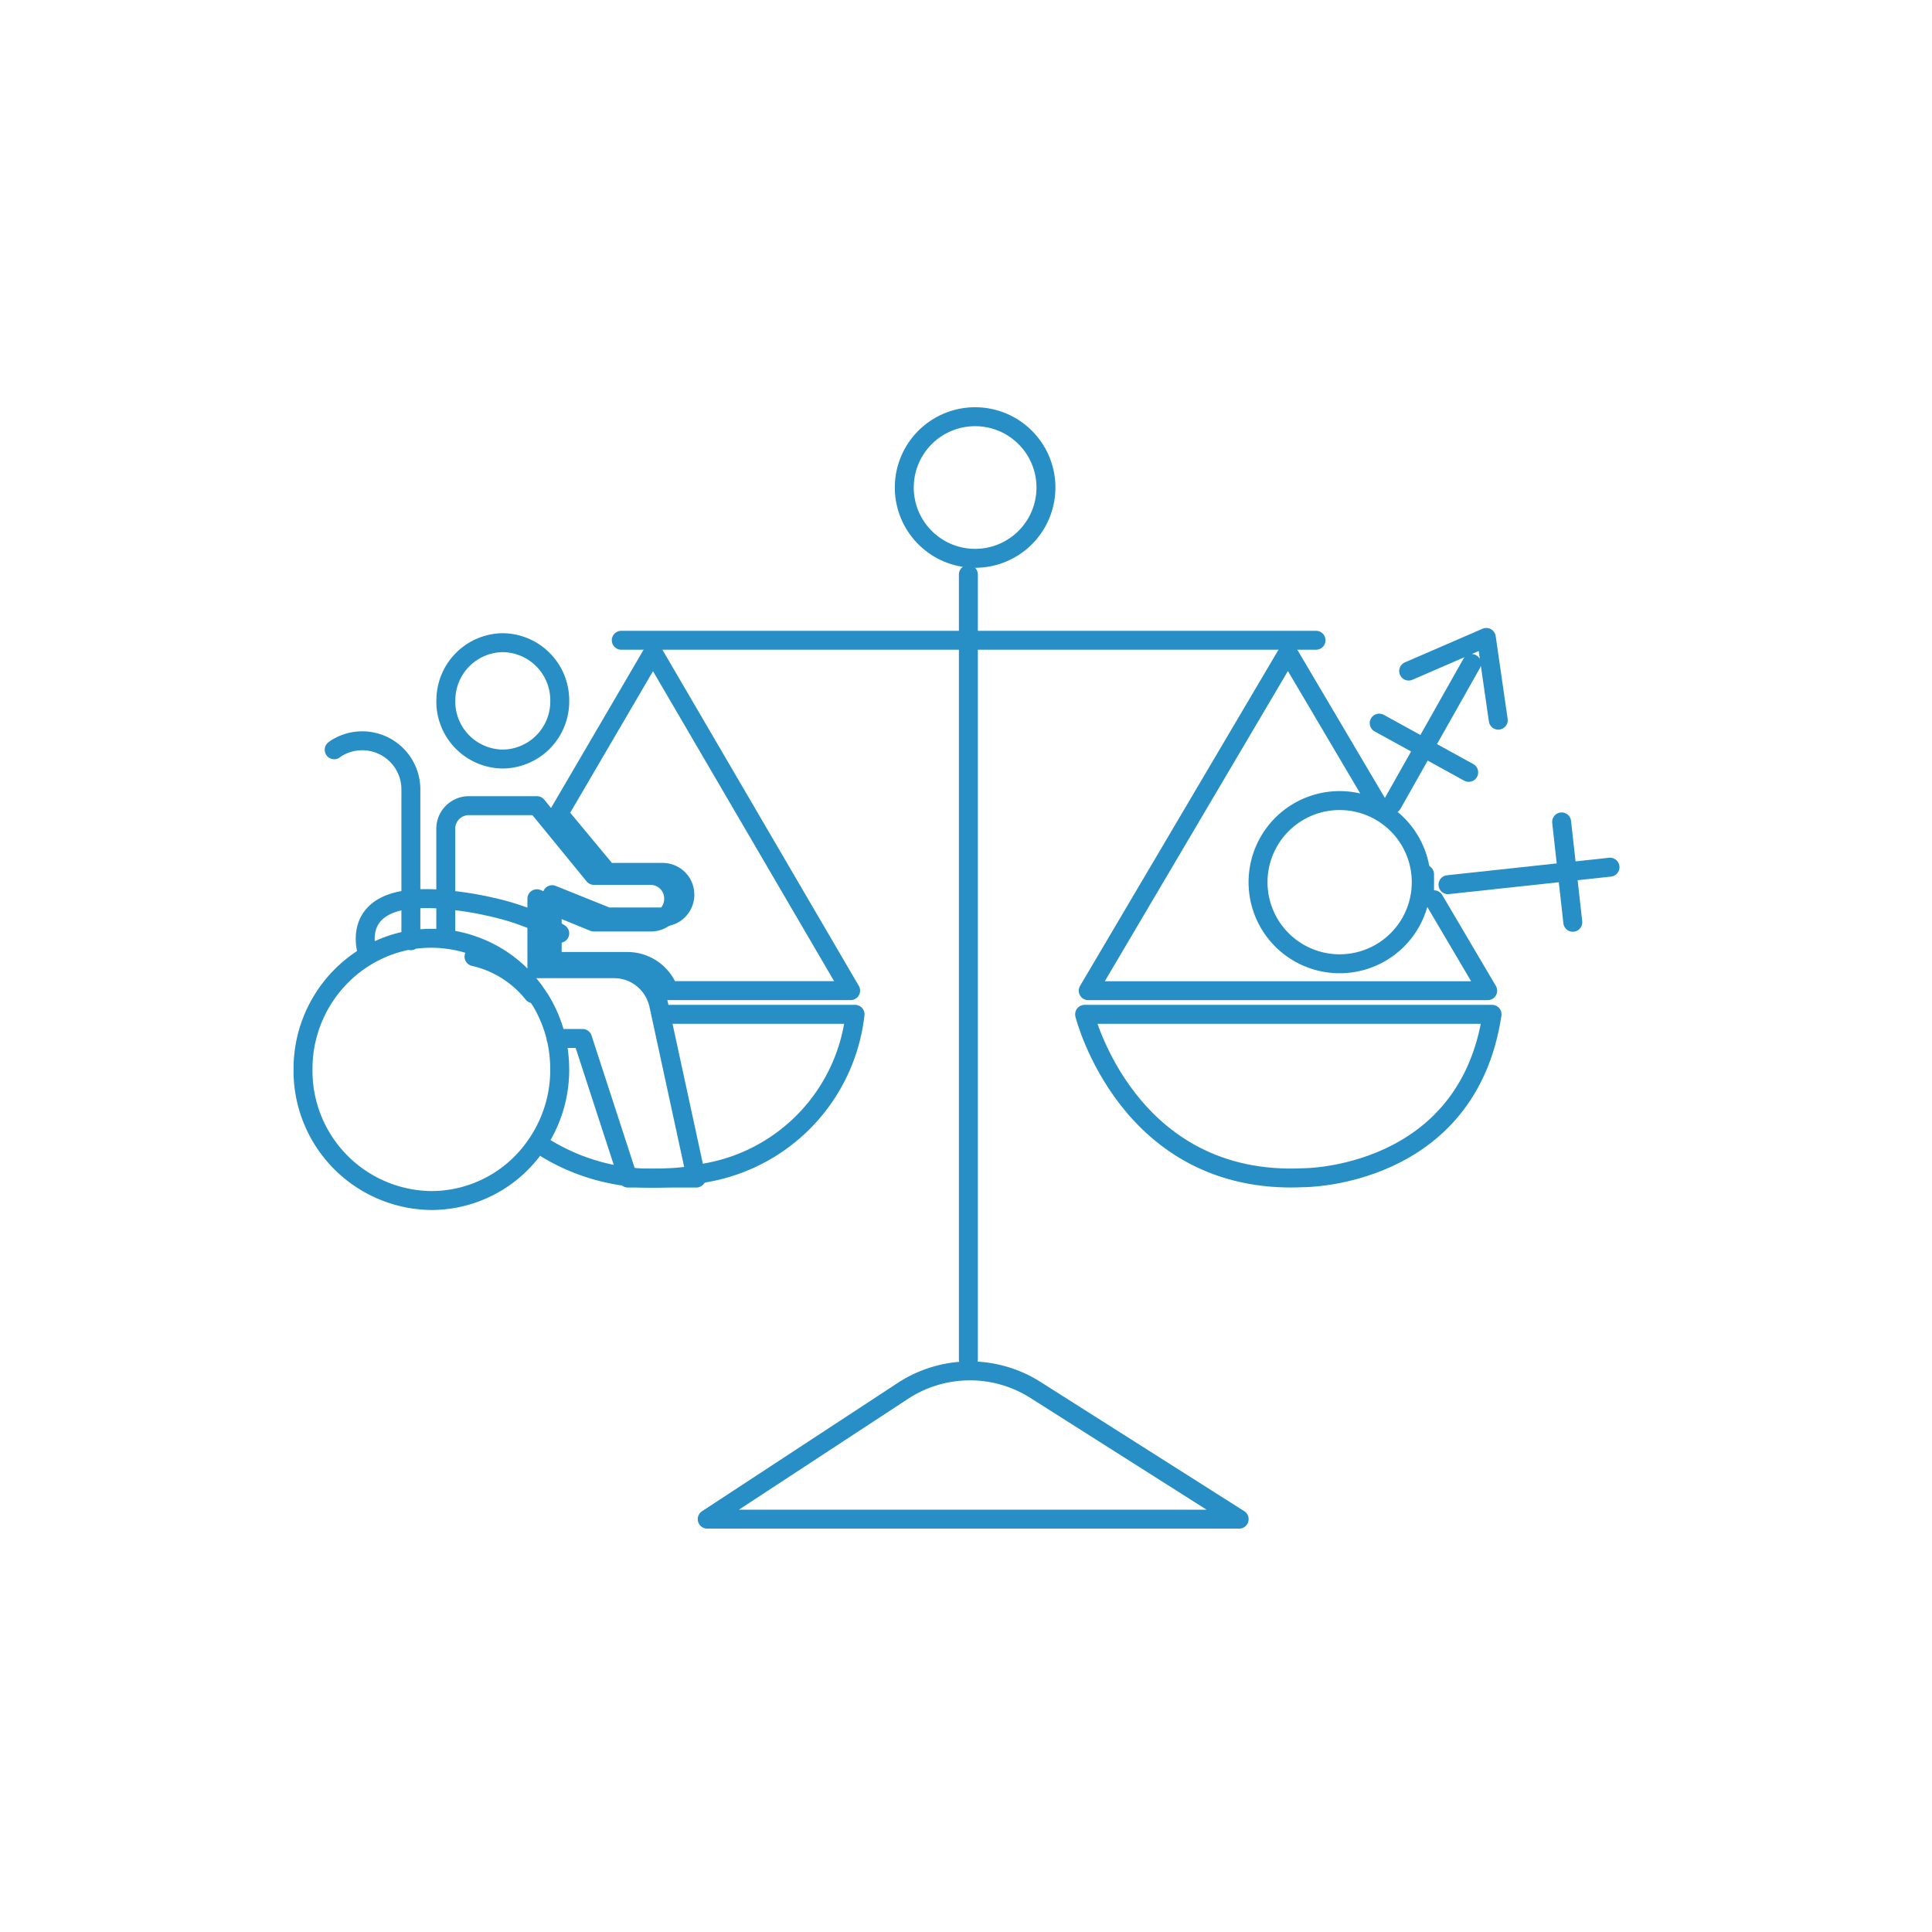 <svg xmlns="http://www.w3.org/2000/svg" width="102" height="102" viewBox="0 0 102 102">
  <g id="Group_641" data-name="Group 641" transform="translate(-808 -1423)">
    <rect id="Rectangle_15" data-name="Rectangle 15" width="102" height="102" transform="translate(808 1423)" fill="none"/>
    <g id="Group_408" data-name="Group 408" transform="translate(-115.22 -2232.899)">
      <path id="Path_94" data-name="Path 94" d="M-198.049,96.9a3.739,3.739,0,0,1-3.738,3.738,3.739,3.739,0,0,1-3.741-3.738,3.737,3.737,0,0,1,3.741-3.738A3.737,3.737,0,0,1-198.049,96.9Z" transform="translate(1176.49 3584.738)" fill="none" stroke="#278fc6" stroke-linecap="round" stroke-linejoin="round" stroke-width="1"/>
      <line id="Line_86" data-name="Line 86" x2="36.68" transform="translate(956.02 3689.702)" fill="none" stroke="#278fc6" stroke-linecap="round" stroke-linejoin="round" stroke-width="1"/>
      <line id="Line_87" data-name="Line 87" y1="41.438" transform="translate(974.345 3686.228)" fill="none" stroke="#278fc6" stroke-linecap="round" stroke-linejoin="round" stroke-width="1"/>
      <line id="Line_88" data-name="Line 88" y1="0.811" transform="translate(998.429 3702.052)" fill="none" stroke="#278fc6" stroke-linecap="round" stroke-linejoin="round" stroke-width="1"/>
      <path id="Path_95" data-name="Path 95" d="M-186.837,105.583l-.058-.1-4.749-8.039-10.542,17.86h21.09l-2.831-4.8" transform="translate(1182.859 3592.899)" fill="none" stroke="#278fc6" stroke-linecap="round" stroke-linejoin="round" stroke-width="1"/>
      <g id="Group_407" data-name="Group 407" transform="translate(939.221 3689.828)">
        <path id="Path_96" data-name="Path 96" d="M-190.693,112.643s8.65.029,9.952-8.627h-21.511S-200,113.09-190.693,112.643Z" transform="translate(243.513 -84.394)" fill="none" stroke="#278fc6" stroke-linecap="round" stroke-linejoin="round" stroke-width="1"/>
        <path id="Path_97" data-name="Path 97" d="M-210.227,104.924a5.566,5.566,0,0,0-3.116-1.956" transform="translate(222.368 -86.392)" fill="none" stroke="#278fc6" stroke-linecap="round" stroke-linejoin="round" stroke-width="1"/>
        <path id="Path_98" data-name="Path 98" d="M-196.165,115.3h-9.6a2.323,2.323,0,0,0-2.192-1.54h-3.964v-3.526l2.918,1.174h2.918a1.164,1.164,0,0,0,.828-.343,1.175,1.175,0,0,0,.34-.831,1.172,1.172,0,0,0-1.168-1.177h-2.918l-2.575-3.1,4.979-8.513Z" transform="translate(225.073 -96.928)" fill="none" stroke="#278fc6" stroke-linecap="round" stroke-linejoin="round" stroke-width="1"/>
        <path id="Path_99" data-name="Path 99" d="M-205.6,104.016h9.862a9.581,9.581,0,0,1-7.856,8.362,10.811,10.811,0,0,1-1.558.238c-.305.026-.491.026-.506.026a10.826,10.826,0,0,1-6.368-1.532" transform="translate(224.879 -84.394)" fill="none" stroke="#278fc6" stroke-linecap="round" stroke-linejoin="round" stroke-width="1"/>
        <path id="Path_100" data-name="Path 100" d="M-209.107,118.32h28.083l-10.777-6.836a6.456,6.456,0,0,0-6.952.049Z" transform="translate(230.444 -72.046)" fill="none" stroke="#278fc6" stroke-linecap="round" stroke-linejoin="round" stroke-width="1"/>
        <path id="Path_101" data-name="Path 101" d="M-210.757,113v-7.929a2.568,2.568,0,0,0-3.964-2.212l-.084.061m1.787,10.856s-1.017-2.625,2.258-2.962a9.055,9.055,0,0,1,1.849.023,17.138,17.138,0,0,1,2.343.369,13.437,13.437,0,0,1,2.47.788,8.241,8.241,0,0,1,1.2.619m0,7.179a6.964,6.964,0,0,1-1.308,4.089,6.706,6.706,0,0,1-5.47,2.837,6.847,6.847,0,0,1-6.775-6.926,6.935,6.935,0,0,1,3.43-6.016,6.768,6.768,0,0,1,2.258-.82,7.416,7.416,0,0,1,1.087-.084,6.085,6.085,0,0,1,.762.047,6.409,6.409,0,0,1,1.212.253l.009.006a6.711,6.711,0,0,1,3.741,2.915h.009a7.019,7.019,0,0,1,.86,2.069A7.282,7.282,0,0,1-202.9,119.79Zm-6.016-6.874V107.1a1.218,1.218,0,0,1,1.206-1.229h3.607l.352.433,2.657,3.249h3.008a1.218,1.218,0,0,1,1.2,1.232,1.235,1.235,0,0,1-.352.872,1.18,1.18,0,0,1-.852.357h-3.008l-3.008-1.229v3.694h4.087a2.4,2.4,0,0,1,2.258,1.613,2.055,2.055,0,0,1,.09.305l1.924,8.876.058.259h-3.607l-2.4-7.371h-1.4m-5.819-17.823a3.04,3.04,0,0,0,3.008,3.072,3.041,3.041,0,0,0,3.008-3.072,3.041,3.041,0,0,0-3.008-3.072A3.04,3.04,0,0,0-208.909,100.337Z" transform="translate(216.448 -97.265)" fill="none" stroke="#278fc6" stroke-linecap="round" stroke-linejoin="round" stroke-width="1"/>
        <path id="Path_102" data-name="Path 102" d="M-191.028,106.539a4.309,4.309,0,0,1-5.859,1.668,4.307,4.307,0,0,1-1.668-5.862,4.306,4.306,0,0,1,5.86-1.665A4.309,4.309,0,0,1-191.028,106.539Z" transform="translate(249.518 -91.797)" fill="none" stroke="#278fc6" stroke-linecap="round" stroke-linejoin="round" stroke-width="1"/>
      </g>
      <path id="Path_103" data-name="Path 103" d="M-187.269,106.915l.59,5.3m1.965-2.909-8.554.924M-196.9,101.7l4.726,2.6m-3.171-5.348,4.1-1.776.631,4.368m-1.407-2.991-4.185,7.415" transform="translate(1192.935 3592.376)" fill="none" stroke="#278fc6" stroke-linecap="round" stroke-linejoin="round" stroke-width="1"/>
    </g>
  </g>
</svg>
